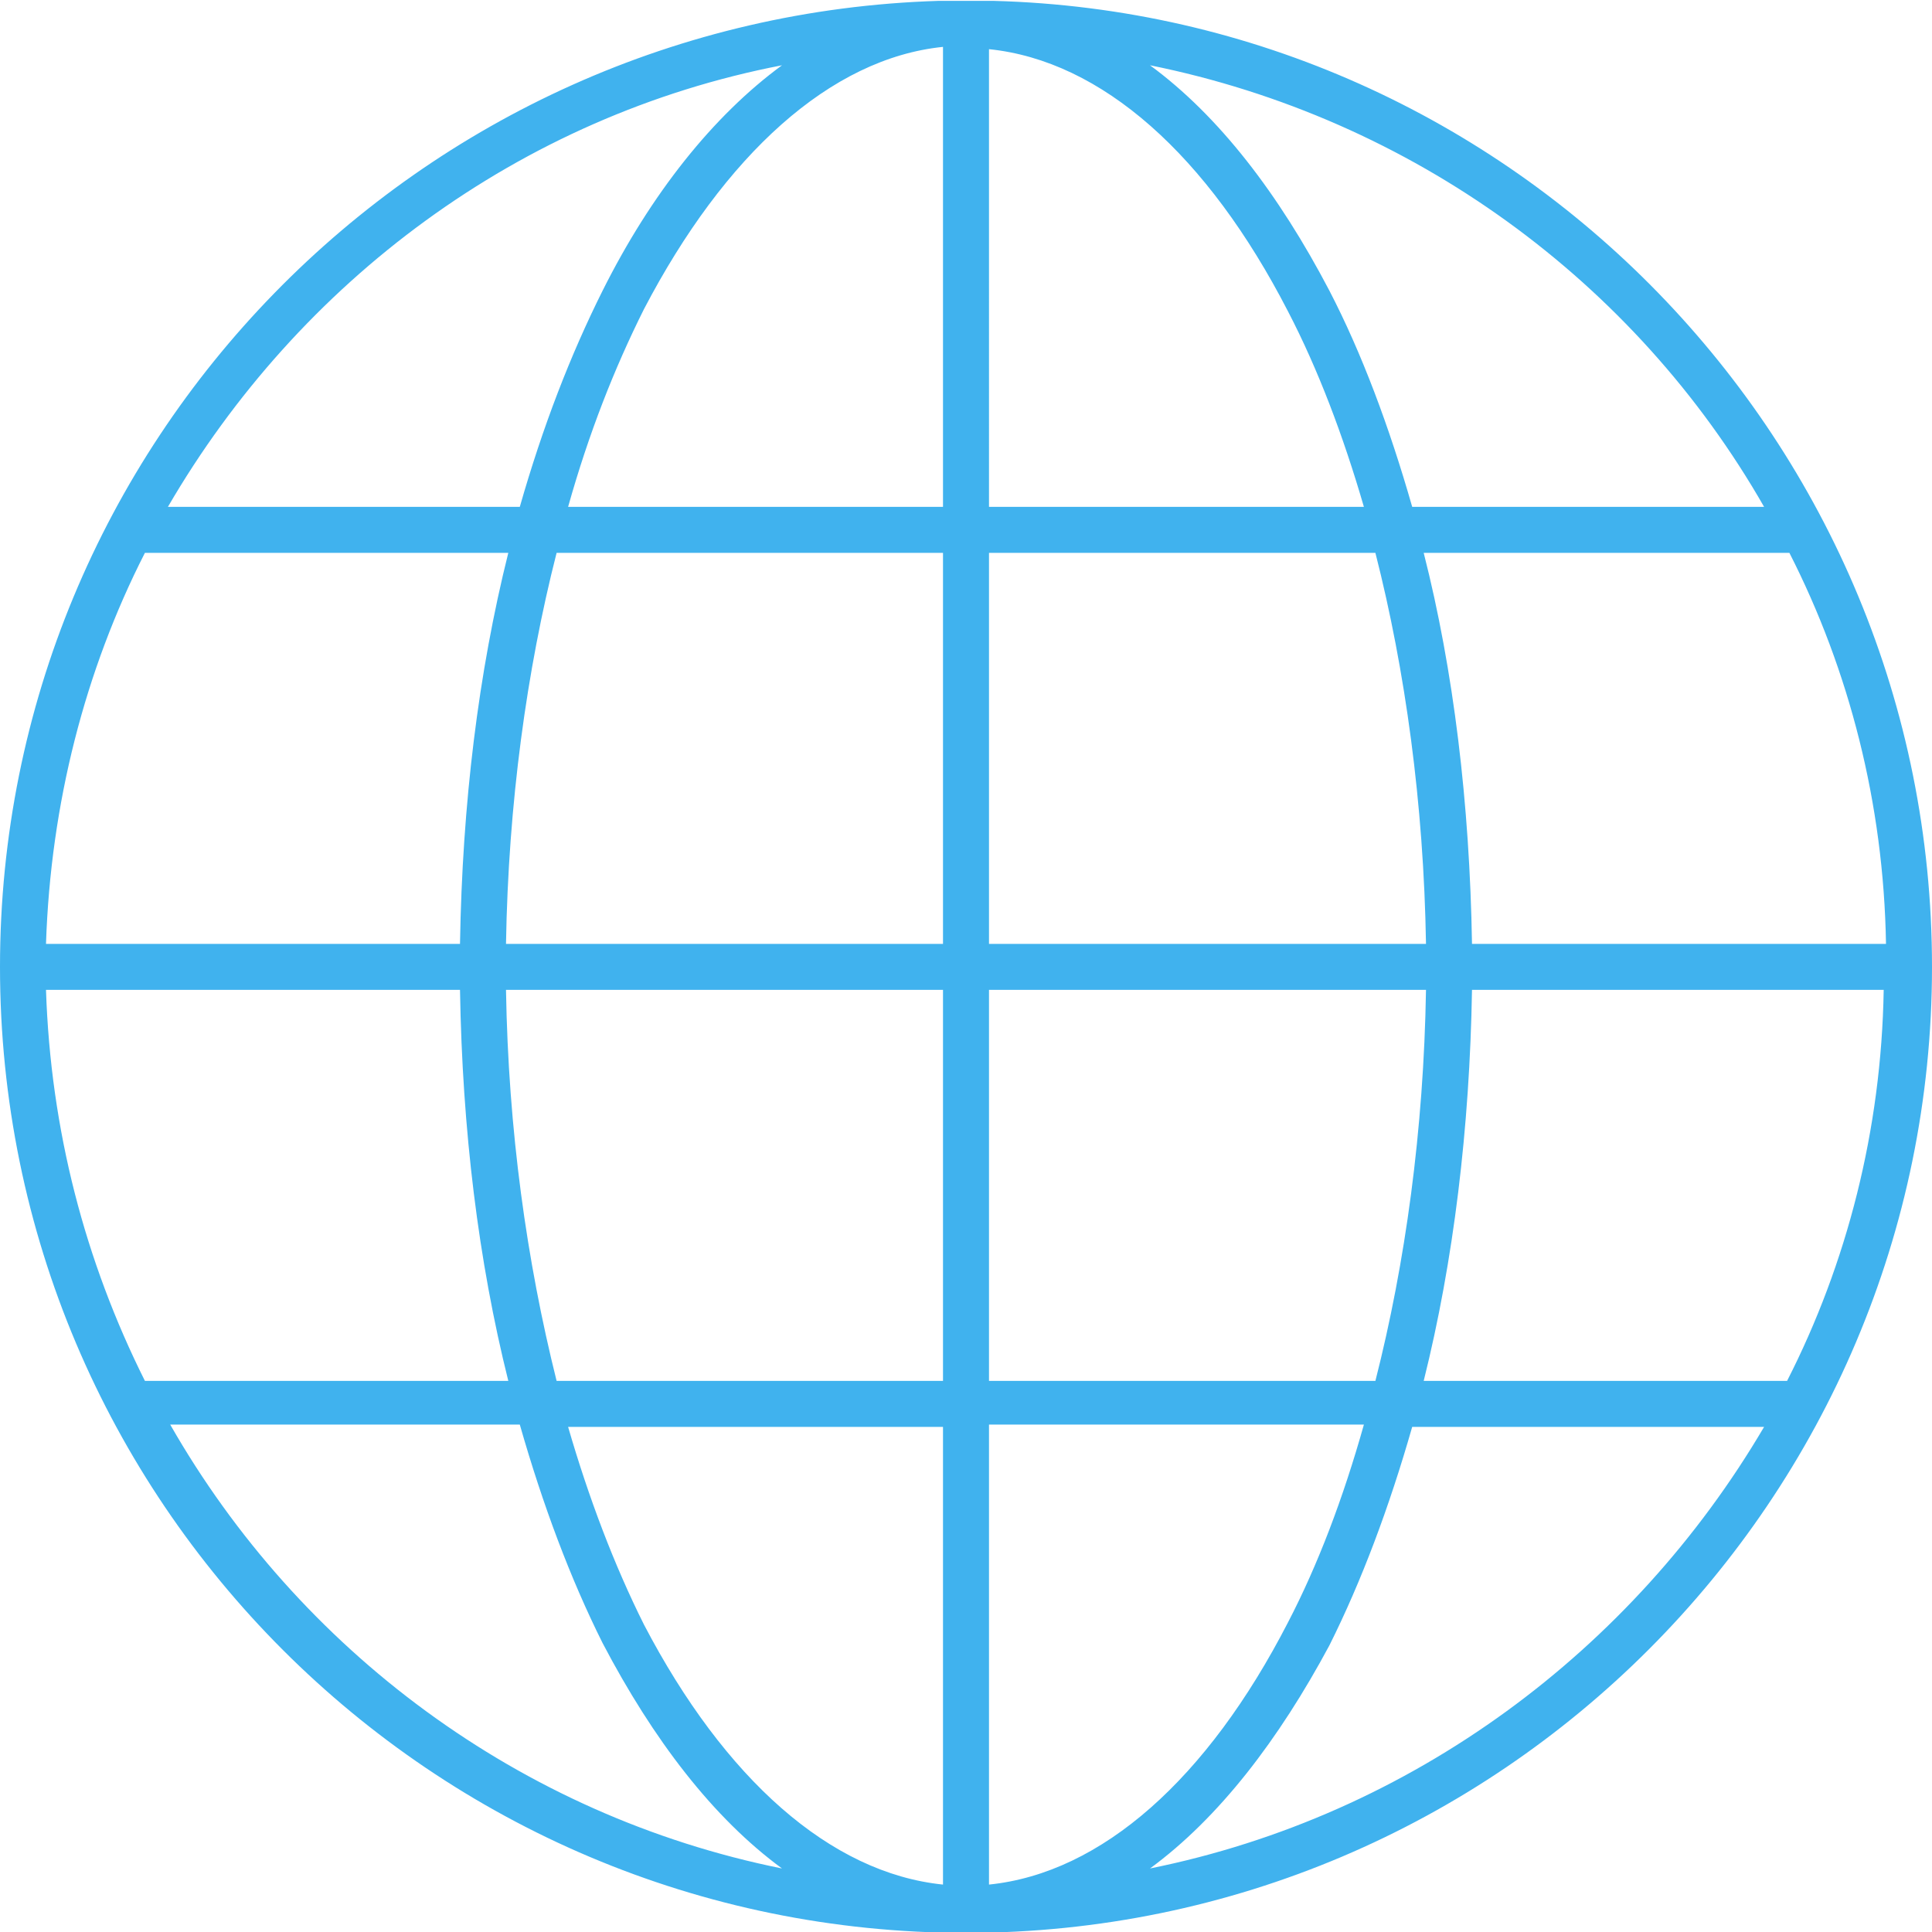 <?xml version="1.0" encoding="utf-8"?>
<!-- Generator: Adobe Illustrator 21.0.0, SVG Export Plug-In . SVG Version: 6.00 Build 0)  -->
<svg version="1.1"
	 id="Layer_1" xmlns:cc="http://creativecommons.org/ns#" xmlns:dc="http://purl.org/dc/elements/1.1/" xmlns:inkscape="http://www.inkscape.org/namespaces/inkscape" xmlns:rdf="http://www.w3.org/1999/02/22-rdf-syntax-ns#" xmlns:sodipodi="http://sodipodi.sourceforge.net/DTD/sodipodi-0.dtd" xmlns:svg="http://www.w3.org/2000/svg"
	 xmlns="http://www.w3.org/2000/svg" xmlns:xlink="http://www.w3.org/1999/xlink" x="0px" y="0px" viewBox="0 0 84 84"
	 style="enable-background:new 0 0 84 84;" xml:space="preserve">
<style type="text/css">
	.st0{fill:#40B2EE;}
</style>
<g transform="translate(0,-952.362)">
	<path class="st0" d="M42,1036.4c-23.2,0-42-18.8-42-42c0-22.8,18.2-41.3,40.8-42c0.4,0,0.8,0,1.2,0s0.8,0,1.2,0
		c22.6,0.6,40.8,19.2,40.8,42C84,1017.5,65.2,1036.4,42,1036.4z M41,1034.3v-19.9H24.7c0.9,3.1,2,6,3.3,8.6
		C31.5,1029.7,36.1,1033.8,41,1034.3z M43,1034.3c4.9-0.5,9.5-4.6,13-11.4c1.3-2.5,2.4-5.4,3.3-8.6H43
		C43,1014.4,43,1034.3,43,1034.3z M34,1033.6c-3-2.2-5.6-5.6-7.8-9.8c-1.4-2.8-2.6-6-3.6-9.5H7.4C13,1024.1,22.6,1031.3,34,1033.6z
		 M50,1033.6c11.4-2.3,21-9.5,26.7-19.2H61.4c-1,3.5-2.2,6.7-3.6,9.5C55.6,1028,53,1031.4,50,1033.6z M6.3,1012.4h15.8
		c-1.3-5.2-2-10.9-2.1-17H2C2.2,1001.5,3.7,1007.2,6.3,1012.4z M24.2,1012.4H41v-17H22C22.1,1001.5,22.9,1007.2,24.2,1012.4z
		 M43,1012.4h16.8c1.3-5.1,2.1-10.9,2.2-17H43C43,995.4,43,1012.4,43,1012.4z M61.9,1012.4h15.8c2.6-5.1,4.1-10.9,4.2-17H64
		C63.9,1001.4,63.2,1007.2,61.9,1012.4z M2,993.4h18c0.1-6.1,0.8-11.8,2.1-17H6.3C3.7,981.5,2.2,987.3,2,993.4z M22,993.4h19v-17
		H24.2C22.9,981.5,22.1,987.3,22,993.4z M43,993.4h19c-0.1-6.1-0.9-11.9-2.2-17H43C43,976.4,43,993.4,43,993.4z M64,993.4h18
		c-0.1-6.1-1.6-11.9-4.2-17H61.9C63.2,981.5,63.9,987.3,64,993.4L64,993.4z M7.3,974.4h15.3c1-3.5,2.2-6.6,3.6-9.4
		c2.1-4.2,4.8-7.6,7.8-9.8C22.6,957.4,13,964.6,7.3,974.4z M24.7,974.4H41v-20c-4.9,0.5-9.5,4.7-13,11.4
		C26.7,968.4,25.6,971.2,24.7,974.4z M43,974.4h16.3c-0.9-3.1-2-6-3.3-8.5c-3.5-6.8-8.1-10.9-13-11.4V974.4L43,974.4z M61.4,974.4
		h15.3c-5.6-9.8-15.3-16.9-26.7-19.2c3,2.2,5.6,5.6,7.8,9.8C59.2,967.7,60.4,970.9,61.4,974.4z"/>
</g>
</svg>
